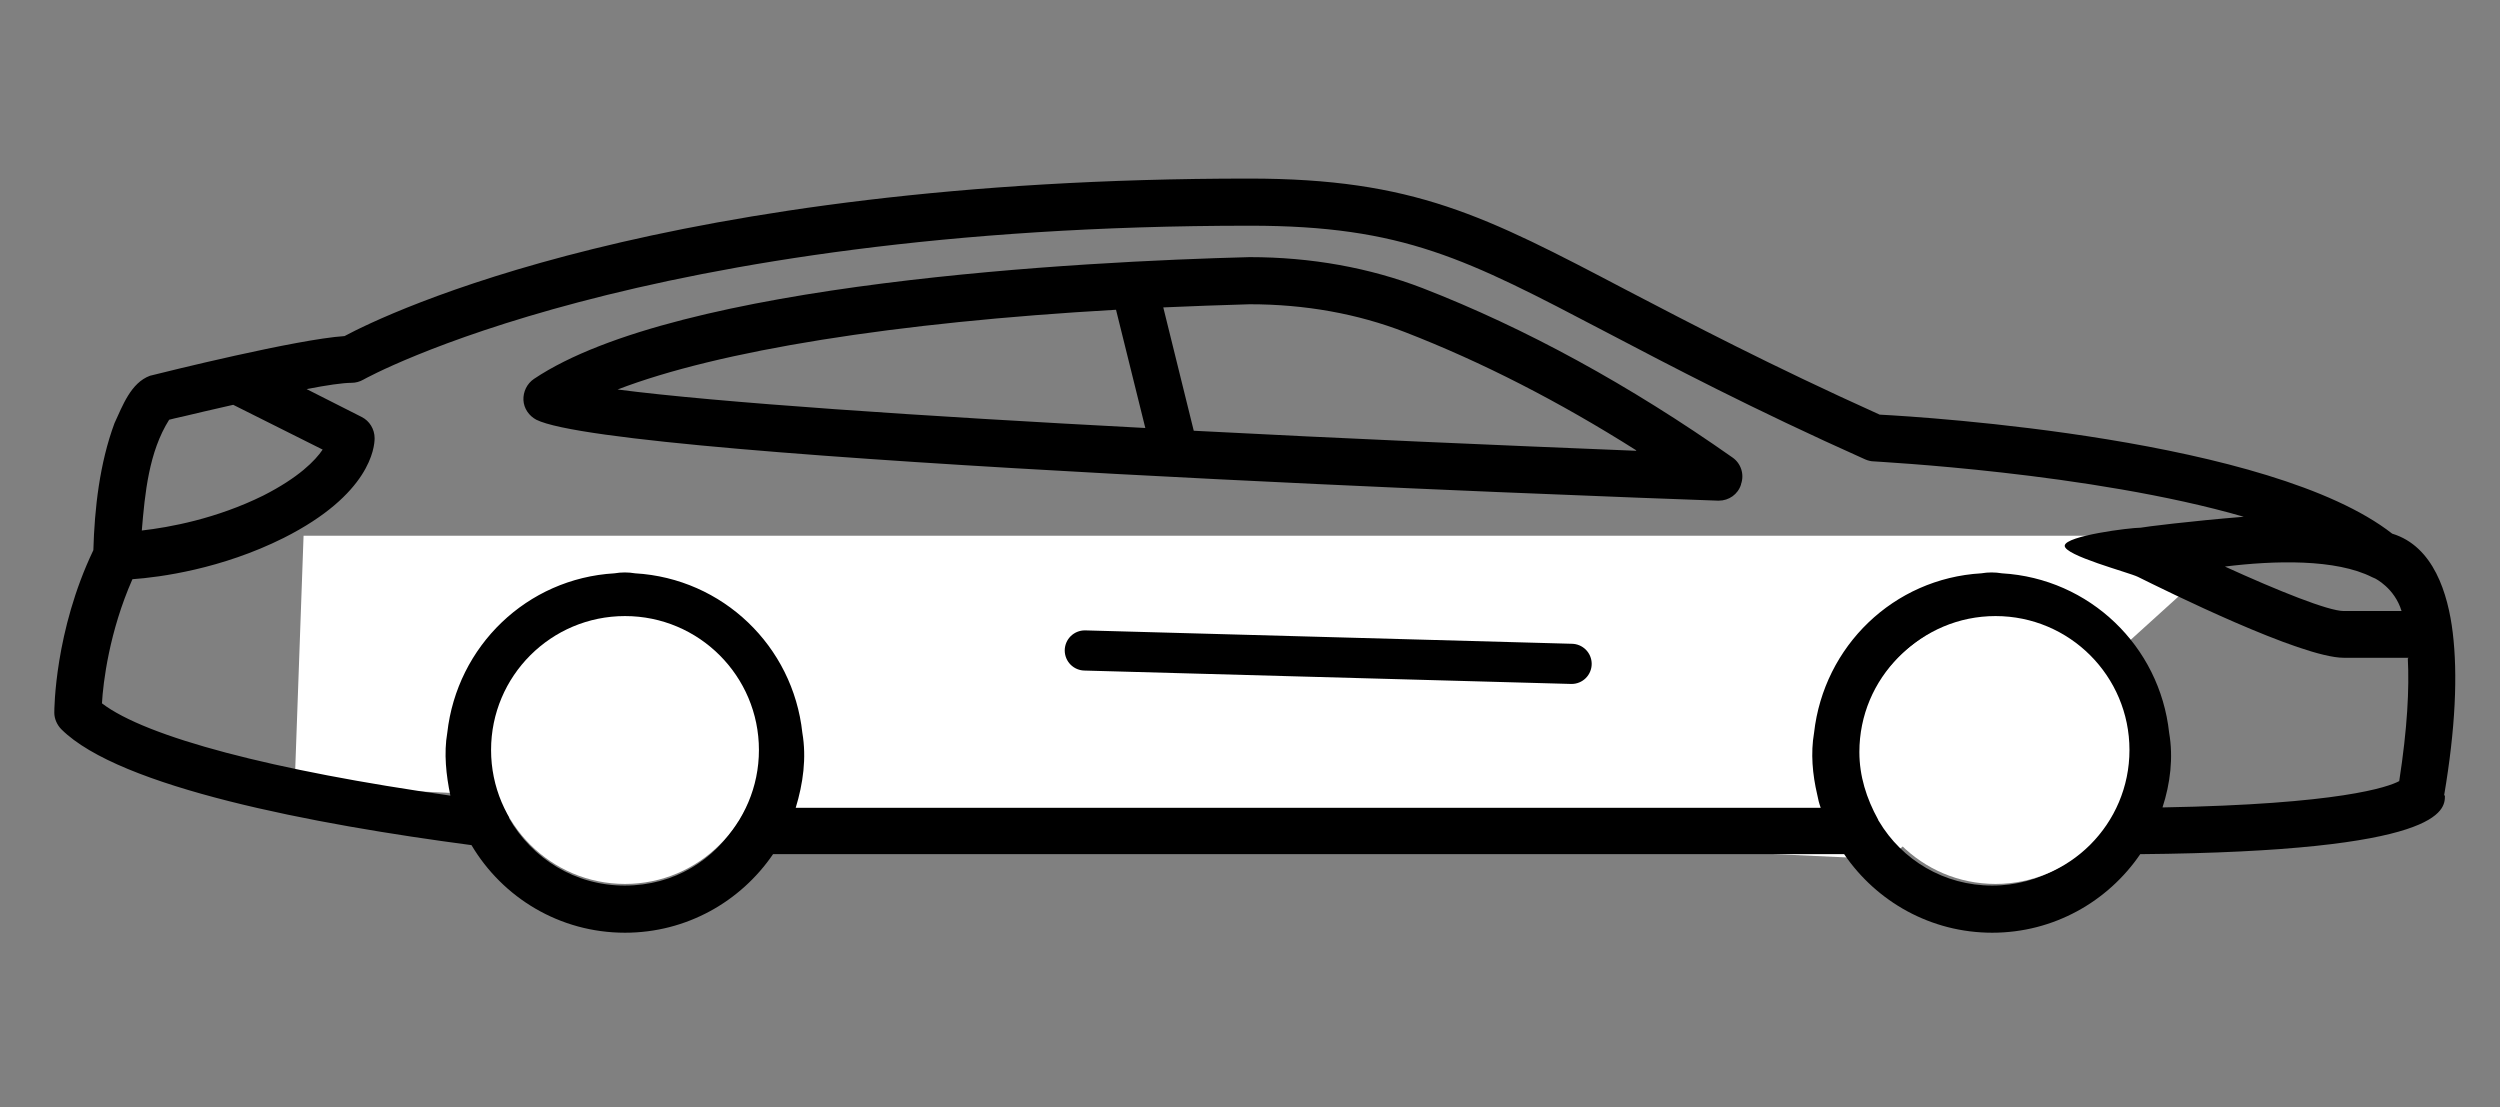 <?xml version="1.0" encoding="UTF-8"?> <svg xmlns="http://www.w3.org/2000/svg" width="560" height="248" viewBox="0 0 560 248" fill="none"><rect x="0" y="0" width="560" height="248" fill="#808080" stroke="none"/> <g clip-path="url(#clip0_1229_117)"> <circle cx="446.5" cy="167.5" r="22.5" fill="white"></circle> <path d="M68 120H503L423 192.5L66 176L68 120Z" fill="white"></path> <path d="M460.25 168.545C460.25 176.288 453.95 182.623 446.25 182.623C438.55 182.623 432.25 176.288 432.25 168.545C432.25 160.803 438.55 154.468 446.25 154.468C453.95 154.468 460.25 160.803 460.25 168.545ZM140 154.468C132.3 154.468 126 160.803 126 168.545C126 176.288 132.3 182.623 140 182.623C147.7 182.623 154 176.288 154 168.545C154 160.803 147.7 154.468 140 154.468ZM547.663 178.224C547.663 181.479 547.313 190.718 479.413 191.333C472.15 201.98 459.988 208.93 446.25 208.93C432.513 208.93 420.35 201.98 413.088 191.333H173.163C165.9 201.98 153.738 208.93 140 208.93C125.388 208.93 112.613 201.1 105.613 189.31C70.263 184.647 26.775 176.376 13.738 163.354C12.775 162.387 12.163 160.979 12.163 159.659C12.163 158.867 12.25 141.358 20.913 123.233C21.175 113.907 22.313 103.789 25.638 94.814C27.475 90.855 29.313 85.752 33.6 84.168C37.1 83.288 66.5 75.986 77.175 75.282C86.538 70.267 148.838 40 279.825 40C316.75 40 332.675 48.358 364.35 64.988C378.7 72.466 396.463 81.793 421.05 92.879C431.288 93.407 508.638 98.246 535.85 119.538C545.125 122.354 548.363 133 549.413 141.71C550.55 151.124 550.025 163.178 547.488 178.136L547.663 178.224ZM498.225 126.841C510.388 132.384 521.588 136.871 525 136.871H537.95C536.375 131.68 532 129.568 532 129.568L531.388 129.304C523.25 125.169 509.513 125.521 498.225 126.929V126.841ZM40.425 93.407C39.55 93.583 38.675 93.847 37.888 94.022C33.338 101.237 32.463 110.476 31.763 118.834C37.975 118.13 48.475 116.195 58.975 111.004C66.938 106.956 70.613 103.173 72.275 100.709L52.238 90.679C47.6 91.735 43.4 92.703 40.513 93.407H40.425ZM165.375 183.943C168.088 179.104 169.75 173.913 169.75 168.457C169.75 151.916 156.45 138.543 140 138.543C123.55 138.543 110.25 151.916 110.25 168.457C110.25 173.561 111.825 178.4 114.013 182.975C114.013 183.063 114.013 183.151 114.013 183.239C119.175 192.301 128.8 198.372 139.913 198.372C151.025 198.372 160.125 192.653 165.288 183.943H165.375ZM471.625 183.943C474.338 179.104 476 173.913 476 168.457C476 151.916 462.7 138.543 446.25 138.543C429.8 138.543 416.5 151.916 416.5 168.457C416.5 173.825 418.075 178.84 420.7 183.591C420.7 183.679 420.788 183.855 420.875 183.943C426.038 192.653 435.488 198.372 446.25 198.372C457.013 198.372 466.463 192.653 471.625 183.943ZM539.525 147.341H525C515.463 147.341 484.925 132.208 478.888 129.216C476.963 128.248 462.238 124.404 462.5 122.205C462.762 120.005 477.062 118.205 479.5 118.205C480.287 118.029 490.613 116.723 502.6 115.755C468.213 105.812 420.35 103.437 419.738 103.349C419.125 103.349 418.425 103.173 417.813 102.909C392.438 91.559 374.238 81.969 359.625 74.314C328.563 58.037 314.388 50.558 280 50.558C143.413 50.558 81.988 84.696 81.375 85.048C80.588 85.488 79.713 85.752 78.75 85.752C76.825 85.752 73.15 86.28 68.688 87.16L81.025 93.407C82.775 94.287 83.913 96.134 83.913 98.158C83.913 100.181 82.95 110.74 63.525 120.506C49.613 127.457 35.875 129.304 29.663 129.744C24.5 141.446 23.1 152.796 22.838 157.547C32.725 165.114 61.163 172.593 100.888 178.224C99.925 173.649 99.4 168.721 100.188 164.146C102.375 144.702 118.038 129.568 137.638 128.424C139.213 128.161 140.7 128.161 142.275 128.424C161.875 129.568 177.625 144.702 179.725 164.146C180.688 169.777 179.9 175.496 178.238 180.951H407.838C407.488 179.983 407.225 178.928 407.05 177.96C406 173.473 405.563 168.721 406.35 164.146C408.538 144.702 424.2 129.568 443.8 128.424C445.375 128.161 446.863 128.161 448.438 128.424C468.038 129.568 483.788 144.702 485.888 164.146C486.85 169.689 486.15 175.496 484.4 180.863C524.125 180.159 534.975 176.288 537.425 174.968C539.263 163.09 539.7 154.204 539.35 147.517L539.525 147.341ZM389.988 108.54C389.288 110.74 387.275 112.147 385 112.147C385 112.147 384.913 112.147 384.825 112.147C359.625 111.267 138.163 103.085 120.138 94.022C118.475 93.143 117.338 91.471 117.25 89.623C117.163 87.776 118.038 85.928 119.613 84.872C151.9 63.228 242.463 58.565 279.913 57.597C293.738 57.597 306.775 59.972 318.675 64.548C341.775 73.522 365.05 86.28 388.063 102.469C389.988 103.789 390.775 106.252 389.988 108.452V108.54ZM138.338 87.248C160.65 90.151 206.413 93.231 256.55 95.87L249.988 69.387C200.463 72.202 161 78.537 138.338 87.248ZM366.538 100.885C349.3 89.975 331.975 81.089 314.738 74.402C304.063 70.267 292.338 68.155 279.913 68.155C273.35 68.331 266.875 68.595 260.575 68.859L267.4 96.486C301 98.246 335.913 99.742 366.45 100.973L366.538 100.885Z" fill="black"></path> <path d="M352.038 148.705L243 145.705" stroke="black" stroke-width="9" stroke-linecap="round"></path> <circle cx="447" cy="168" r="30" fill="white"></circle> <circle cx="140" cy="168" r="30" fill="white"></circle> </g> <defs> <clipPath id="clip0_1229_117"> <rect width="560" height="248" fill="white"></rect> </clipPath> </defs> </svg> 